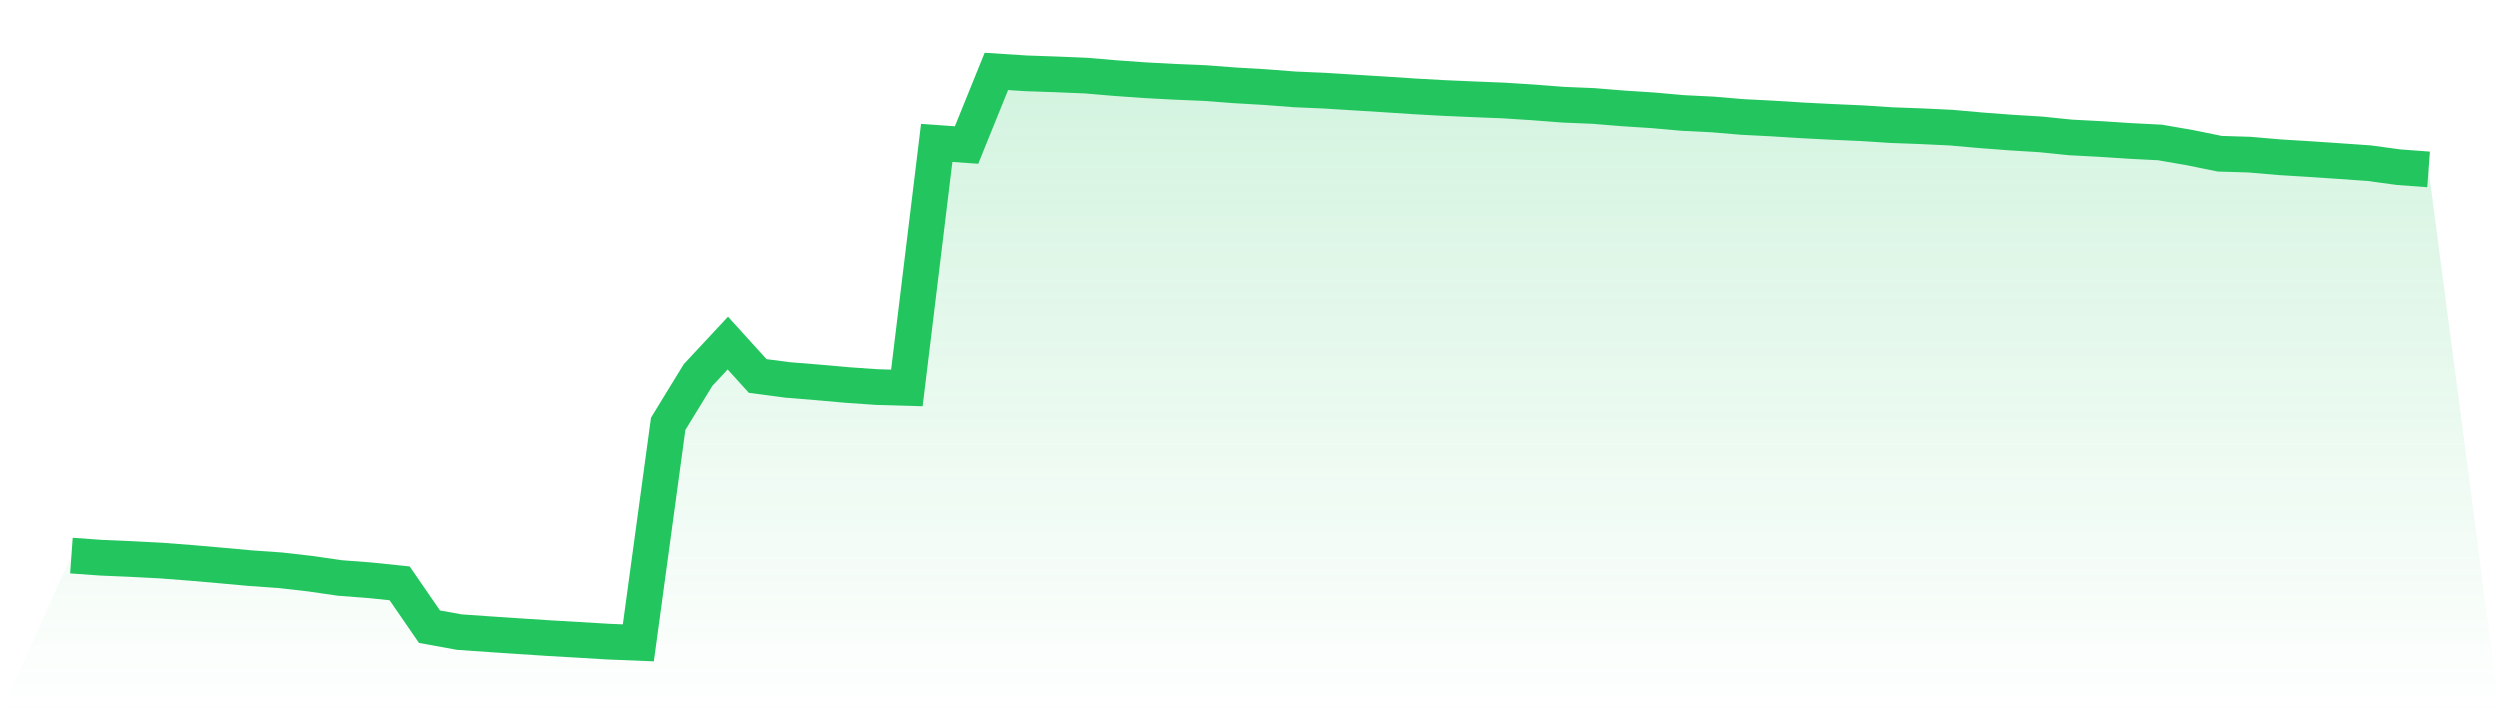 <svg viewBox="0 0 140 40" xmlns="http://www.w3.org/2000/svg">
<defs>
<linearGradient id="gradient" x1="0" x2="0" y1="0" y2="1">
<stop offset="0%" stop-color="#22c55e" stop-opacity="0.2"/>
<stop offset="100%" stop-color="#22c55e" stop-opacity="0"/>
</linearGradient>
</defs>
<path d="M4,31.113 L4,31.113 L5.671,31.233 L7.342,31.304 L9.013,31.391 L10.684,31.519 L12.354,31.665 L14.025,31.817 L15.696,31.934 L17.367,32.125 L19.038,32.367 L20.709,32.494 L22.38,32.667 L24.051,35.094 L25.722,35.398 L27.392,35.514 L29.063,35.626 L30.734,35.735 L32.405,35.832 L34.076,35.932 L35.747,36 L37.418,23.735 L39.089,21.004 L40.759,19.212 L42.43,21.055 L44.101,21.276 L45.772,21.411 L47.443,21.56 L49.114,21.676 L50.785,21.724 L52.456,8.002 L54.127,8.122 L55.797,4 L57.468,4.107 L59.139,4.165 L60.81,4.234 L62.481,4.376 L64.152,4.494 L65.823,4.583 L67.494,4.653 L69.165,4.78 L70.835,4.877 L72.506,5.005 L74.177,5.078 L75.848,5.182 L77.519,5.285 L79.19,5.395 L80.861,5.488 L82.532,5.561 L84.203,5.628 L85.873,5.735 L87.544,5.864 L89.215,5.933 L90.886,6.069 L92.557,6.177 L94.228,6.326 L95.899,6.409 L97.57,6.55 L99.24,6.635 L100.911,6.74 L102.582,6.825 L104.253,6.899 L105.924,7.007 L107.595,7.069 L109.266,7.148 L110.937,7.297 L112.608,7.423 L114.278,7.525 L115.949,7.696 L117.62,7.784 L119.291,7.893 L120.962,7.978 L122.633,8.268 L124.304,8.609 L125.975,8.66 L127.646,8.805 L129.316,8.907 L130.987,9.02 L132.658,9.137 L134.329,9.363 L136,9.487 L140,40 L0,40 z" fill="url(#gradient)"/>
<path d="M4,31.113 L4,31.113 L5.671,31.233 L7.342,31.304 L9.013,31.391 L10.684,31.519 L12.354,31.665 L14.025,31.817 L15.696,31.934 L17.367,32.125 L19.038,32.367 L20.709,32.494 L22.38,32.667 L24.051,35.094 L25.722,35.398 L27.392,35.514 L29.063,35.626 L30.734,35.735 L32.405,35.832 L34.076,35.932 L35.747,36 L37.418,23.735 L39.089,21.004 L40.759,19.212 L42.43,21.055 L44.101,21.276 L45.772,21.411 L47.443,21.56 L49.114,21.676 L50.785,21.724 L52.456,8.002 L54.127,8.122 L55.797,4 L57.468,4.107 L59.139,4.165 L60.81,4.234 L62.481,4.376 L64.152,4.494 L65.823,4.583 L67.494,4.653 L69.165,4.78 L70.835,4.877 L72.506,5.005 L74.177,5.078 L75.848,5.182 L77.519,5.285 L79.19,5.395 L80.861,5.488 L82.532,5.561 L84.203,5.628 L85.873,5.735 L87.544,5.864 L89.215,5.933 L90.886,6.069 L92.557,6.177 L94.228,6.326 L95.899,6.409 L97.57,6.55 L99.24,6.635 L100.911,6.74 L102.582,6.825 L104.253,6.899 L105.924,7.007 L107.595,7.069 L109.266,7.148 L110.937,7.297 L112.608,7.423 L114.278,7.525 L115.949,7.696 L117.62,7.784 L119.291,7.893 L120.962,7.978 L122.633,8.268 L124.304,8.609 L125.975,8.66 L127.646,8.805 L129.316,8.907 L130.987,9.02 L132.658,9.137 L134.329,9.363 L136,9.487" fill="none" stroke="#22c55e" stroke-width="2"/>
</svg>